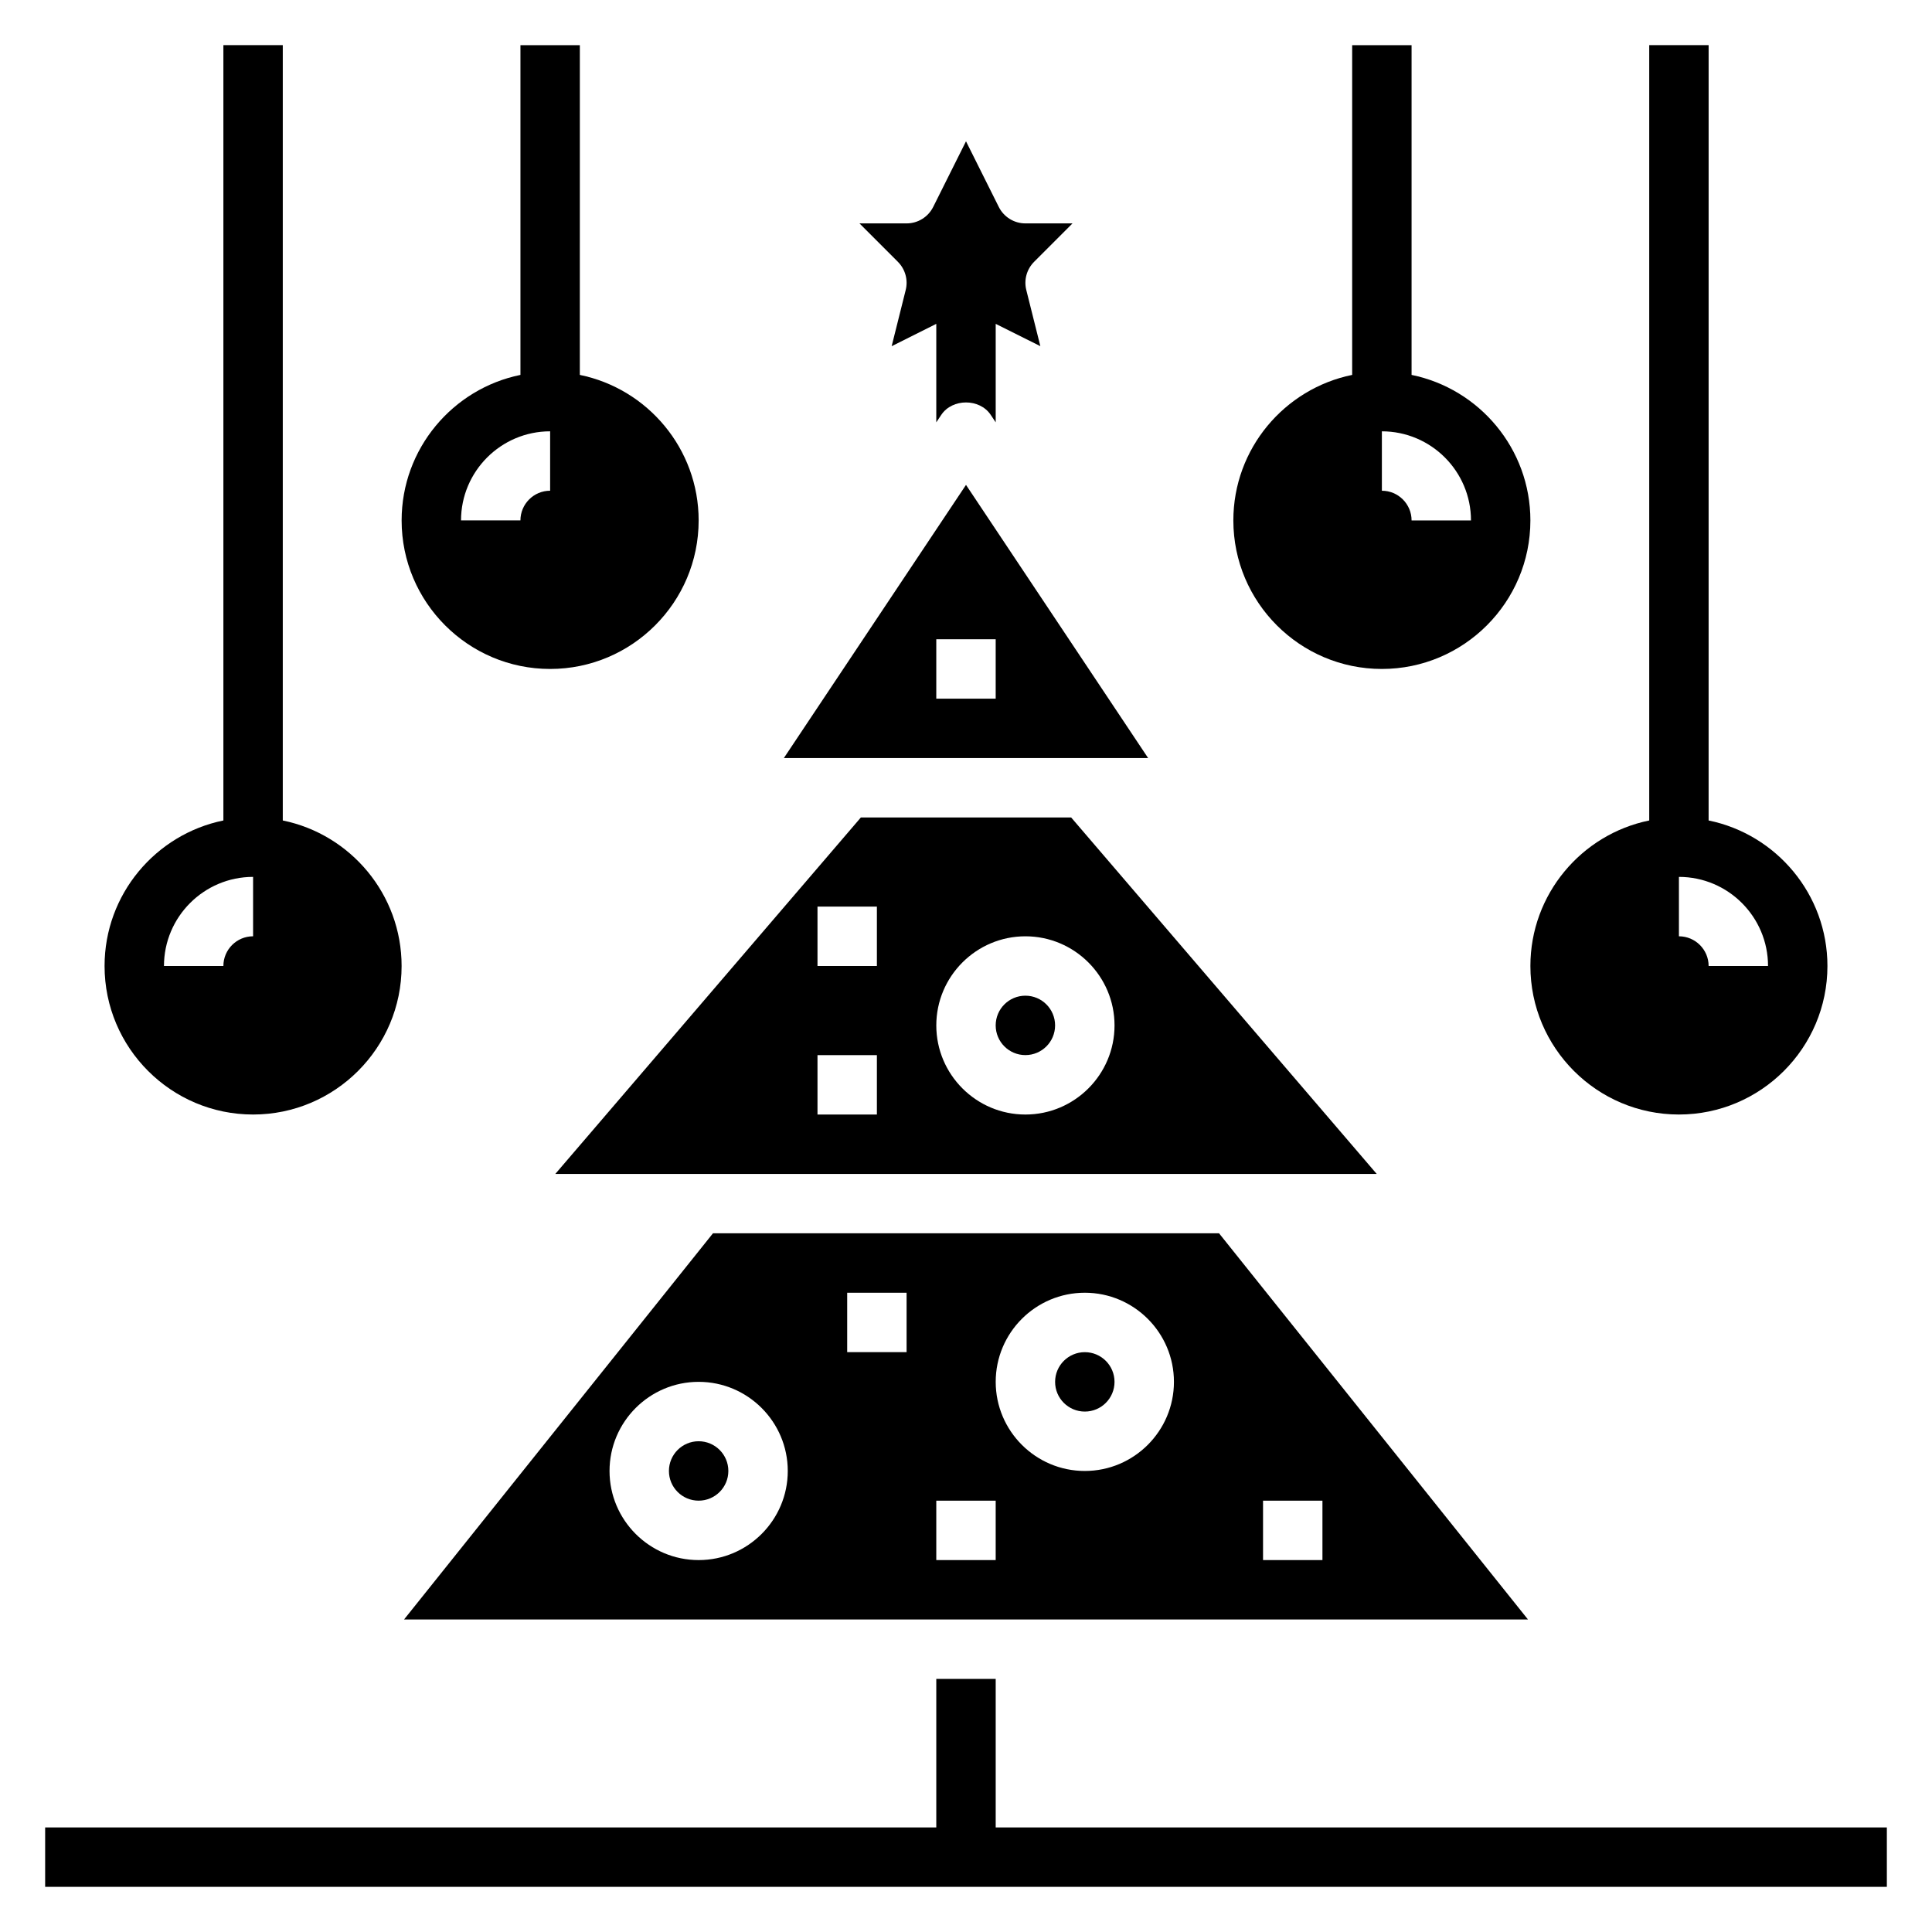 <?xml version="1.0" encoding="UTF-8"?>
<!-- Uploaded to: SVG Repo, www.svgrepo.com, Generator: SVG Repo Mixer Tools -->
<svg fill="#000000" width="800px" height="800px" version="1.1" viewBox="144 144 512 512" xmlns="http://www.w3.org/2000/svg">
 <g>
  <path d="m407.87 628.29v-39.363h-15.746v39.363h-236.16v15.742h488.07v-15.742z"/>
  <path d="m384.02 220.86-3.723 14.887 11.828-5.922v26.098l1.324-1.984c2.922-4.383 10.18-4.383 13.098 0l1.324 1.984v-26.098l11.832 5.91-3.723-14.875c-0.676-2.684 0.117-5.519 2.07-7.477l10.176-10.18h-12.484c-2.984 0-5.707-1.684-7.047-4.352l-8.695-17.406-8.699 17.406c-1.34 2.664-4.062 4.352-7.047 4.352h-12.484l10.18 10.18c1.949 1.957 2.746 4.793 2.07 7.477z"/>
  <path d="m423.61 415.74c0 4.348-3.523 7.871-7.871 7.871-4.348 0-7.871-3.523-7.871-7.871 0-4.348 3.523-7.871 7.871-7.871 4.348 0 7.871 3.523 7.871 7.871"/>
  <path d="m427.87 360.64h-55.734l-80.973 94.465h217.68zm-51.484 78.723h-15.742v-15.742h15.742zm0-39.359h-15.742v-15.742h15.742zm39.359 39.359c-13.02 0-23.617-10.598-23.617-23.617 0-13.02 10.598-23.617 23.617-23.617 13.02 0 23.617 10.598 23.617 23.617 0 13.02-10.598 23.617-23.617 23.617z"/>
  <path d="m400 272.5-48.273 72.398h96.543zm-7.875 56.652v-15.742h15.742v15.742z"/>
  <path d="m439.36 510.21c0 4.348-3.523 7.871-7.871 7.871-4.348 0-7.875-3.523-7.875-7.871 0-4.348 3.527-7.871 7.875-7.871 4.348 0 7.871 3.523 7.871 7.871"/>
  <path d="m337.02 533.82c0 4.348-3.527 7.871-7.875 7.871-4.348 0-7.871-3.523-7.871-7.871 0-4.348 3.523-7.875 7.871-7.875 4.348 0 7.875 3.527 7.875 7.875"/>
  <path d="m548.93 573.18-81.867-102.34h-134.12l-81.867 102.34zm-70.211-31.488h15.742v15.742h-15.742zm-47.23-55.105c13.02 0 23.617 10.598 23.617 23.617s-10.598 23.617-23.617 23.617-23.617-10.598-23.617-23.617 10.594-23.617 23.617-23.617zm-39.363 55.105h15.742v15.742h-15.742zm-23.613-55.105h15.742v15.742h-15.742zm-39.363 23.617c13.02 0 23.617 10.598 23.617 23.617s-10.598 23.617-23.617 23.617c-13.02 0-23.617-10.598-23.617-23.617 0.004-13.023 10.598-23.617 23.617-23.617z"/>
  <path d="m510.21 321.28c21.703 0 39.359-17.656 39.359-39.359 0-19.004-13.547-34.906-31.488-38.566v-87.387h-15.742v87.387c-17.941 3.66-31.488 19.555-31.488 38.566 0 21.703 17.656 39.359 39.359 39.359zm23.617-39.359h-15.742c0-4.336-3.527-7.871-7.871-7.871v-15.742c13.016-0.004 23.613 10.594 23.613 23.613z"/>
  <path d="m549.57 400c0 21.703 17.656 39.359 39.359 39.359s39.359-17.656 39.359-39.359c0-19.004-13.547-34.906-31.488-38.566l0.004-205.47h-15.742v205.47c-17.945 3.66-31.492 19.562-31.492 38.566zm62.977 0h-15.742c0-4.336-3.527-7.871-7.871-7.871v-15.742c13.02-0.004 23.613 10.59 23.613 23.613z"/>
  <path d="m289.79 321.28c21.703 0 39.359-17.656 39.359-39.359 0-19.004-13.547-34.906-31.488-38.566l0.004-87.387h-15.742v87.387c-17.941 3.66-31.488 19.555-31.488 38.566-0.004 21.703 17.652 39.359 39.355 39.359zm0-62.977v15.742c-4.344 0-7.871 3.535-7.871 7.871h-15.742c0-13.016 10.594-23.613 23.613-23.613z"/>
  <path d="m211.07 439.36c21.703 0 39.359-17.656 39.359-39.359 0-19.004-13.547-34.906-31.488-38.566v-205.47h-15.742v205.47c-17.941 3.66-31.488 19.562-31.488 38.566 0 21.703 17.656 39.359 39.359 39.359zm0-62.977v15.742c-4.344 0-7.871 3.535-7.871 7.871l-15.746 0.004c0-13.023 10.598-23.617 23.617-23.617z"/>
 </g>
</svg>